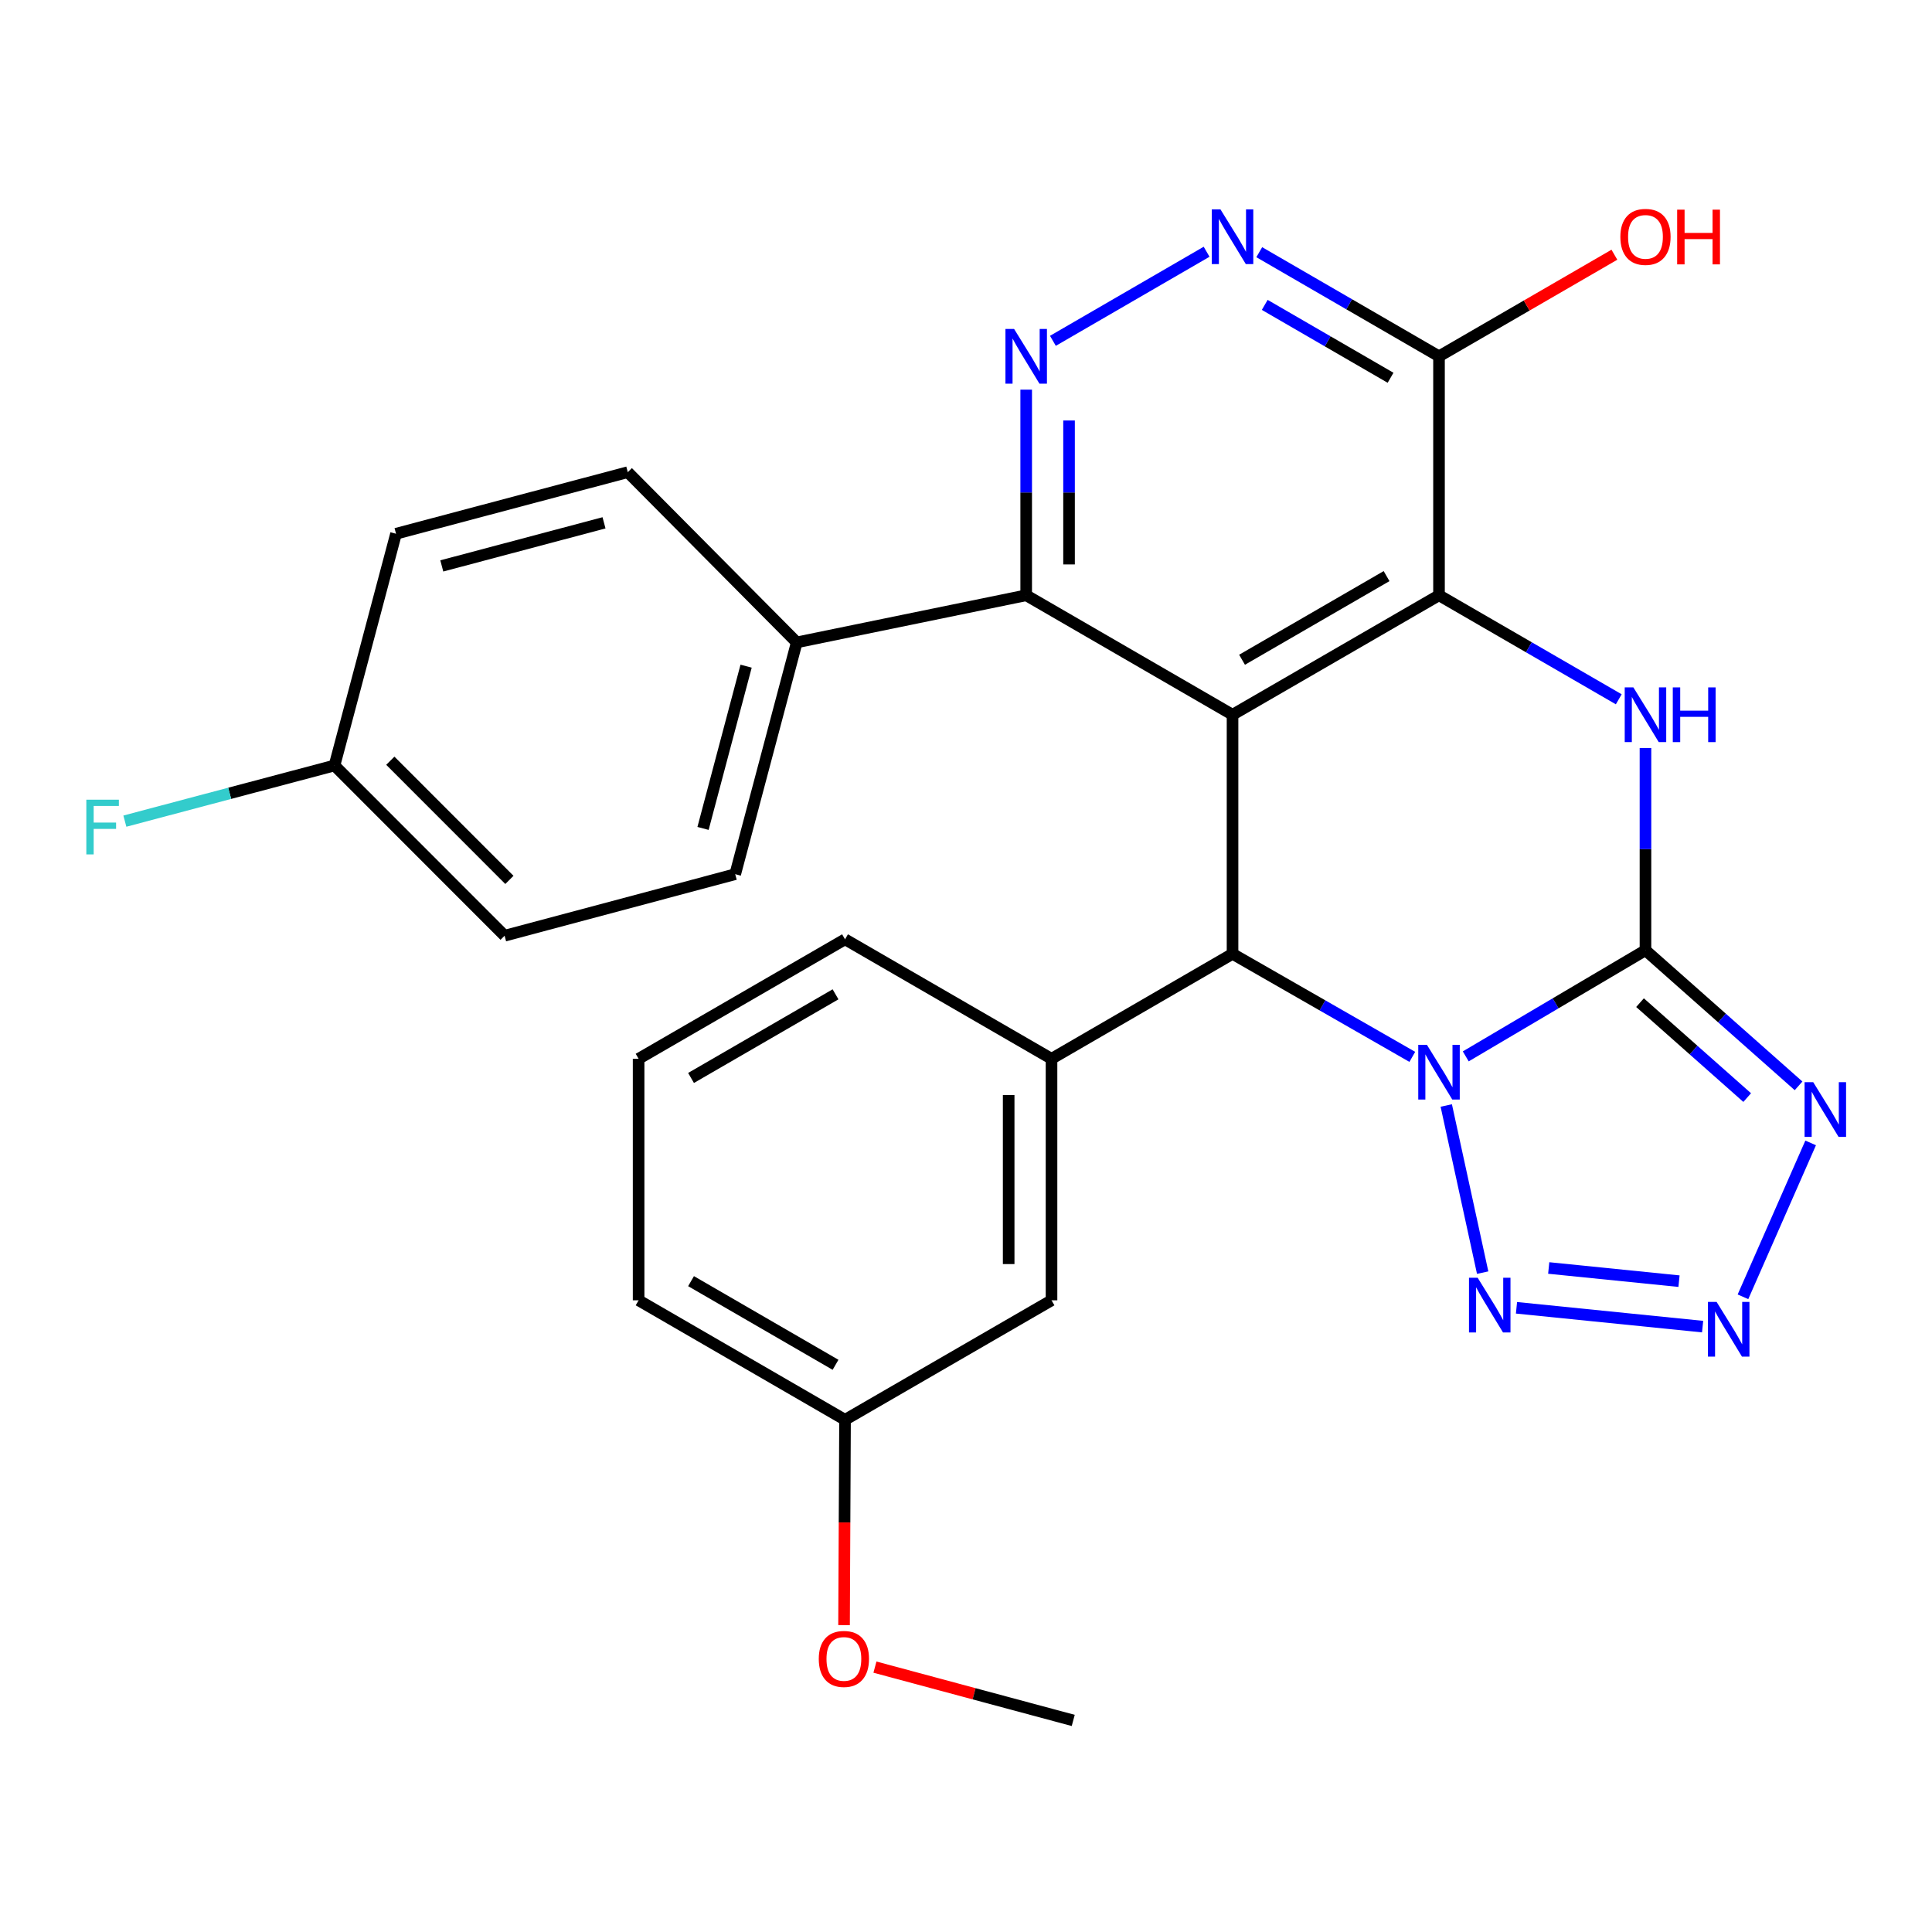 <?xml version='1.0' encoding='iso-8859-1'?>
<svg version='1.1' baseProfile='full'
              xmlns='http://www.w3.org/2000/svg'
                      xmlns:rdkit='http://www.rdkit.org/xml'
                      xmlns:xlink='http://www.w3.org/1999/xlink'
                  xml:space='preserve'
width='1000px' height='1000px' viewBox='0 0 1000 1000'>
<!-- END OF HEADER -->
<rect style='opacity:1.0;fill:#FFFFFF;stroke:none' width='1000' height='1000' x='0' y='0'> </rect>
<path class='bond-0' d='M 758.67,546.781 L 805.182,519.312' style='fill:none;fill-rule:evenodd;stroke:#0000FF;stroke-width:6px;stroke-linecap:butt;stroke-linejoin:miter;stroke-opacity:1' />
<path class='bond-0' d='M 805.182,519.312 L 851.694,491.844' style='fill:none;fill-rule:evenodd;stroke:#000000;stroke-width:6px;stroke-linecap:butt;stroke-linejoin:miter;stroke-opacity:1' />
<path class='bond-2' d='M 731.008,547.035 L 684.484,520.37' style='fill:none;fill-rule:evenodd;stroke:#0000FF;stroke-width:6px;stroke-linecap:butt;stroke-linejoin:miter;stroke-opacity:1' />
<path class='bond-2' d='M 684.484,520.37 L 637.96,493.704' style='fill:none;fill-rule:evenodd;stroke:#000000;stroke-width:6px;stroke-linecap:butt;stroke-linejoin:miter;stroke-opacity:1' />
<path class='bond-6' d='M 748.583,572.201 L 767.425,658.709' style='fill:none;fill-rule:evenodd;stroke:#0000FF;stroke-width:6px;stroke-linecap:butt;stroke-linejoin:miter;stroke-opacity:1' />
<path class='bond-4' d='M 851.694,491.844 L 851.694,439.504' style='fill:none;fill-rule:evenodd;stroke:#000000;stroke-width:6px;stroke-linecap:butt;stroke-linejoin:miter;stroke-opacity:1' />
<path class='bond-4' d='M 851.694,439.504 L 851.694,387.164' style='fill:none;fill-rule:evenodd;stroke:#0000FF;stroke-width:6px;stroke-linecap:butt;stroke-linejoin:miter;stroke-opacity:1' />
<path class='bond-5' d='M 851.694,491.844 L 891.315,526.939' style='fill:none;fill-rule:evenodd;stroke:#000000;stroke-width:6px;stroke-linecap:butt;stroke-linejoin:miter;stroke-opacity:1' />
<path class='bond-5' d='M 891.315,526.939 L 930.936,562.034' style='fill:none;fill-rule:evenodd;stroke:#0000FF;stroke-width:6px;stroke-linecap:butt;stroke-linejoin:miter;stroke-opacity:1' />
<path class='bond-5' d='M 848.874,518.975 L 876.609,543.542' style='fill:none;fill-rule:evenodd;stroke:#000000;stroke-width:6px;stroke-linecap:butt;stroke-linejoin:miter;stroke-opacity:1' />
<path class='bond-5' d='M 876.609,543.542 L 904.344,568.108' style='fill:none;fill-rule:evenodd;stroke:#0000FF;stroke-width:6px;stroke-linecap:butt;stroke-linejoin:miter;stroke-opacity:1' />
<path class='bond-1' d='M 637.96,369.957 L 637.96,493.704' style='fill:none;fill-rule:evenodd;stroke:#000000;stroke-width:6px;stroke-linecap:butt;stroke-linejoin:miter;stroke-opacity:1' />
<path class='bond-3' d='M 637.96,369.957 L 744.827,308.114' style='fill:none;fill-rule:evenodd;stroke:#000000;stroke-width:6px;stroke-linecap:butt;stroke-linejoin:miter;stroke-opacity:1' />
<path class='bond-3' d='M 642.881,341.484 L 717.688,298.193' style='fill:none;fill-rule:evenodd;stroke:#000000;stroke-width:6px;stroke-linecap:butt;stroke-linejoin:miter;stroke-opacity:1' />
<path class='bond-8' d='M 637.96,369.957 L 531.155,308.114' style='fill:none;fill-rule:evenodd;stroke:#000000;stroke-width:6px;stroke-linecap:butt;stroke-linejoin:miter;stroke-opacity:1' />
<path class='bond-12' d='M 637.96,493.704 L 544.265,548.031' style='fill:none;fill-rule:evenodd;stroke:#000000;stroke-width:6px;stroke-linecap:butt;stroke-linejoin:miter;stroke-opacity:1' />
<path class='bond-10' d='M 744.827,308.114 L 744.827,184.427' style='fill:none;fill-rule:evenodd;stroke:#000000;stroke-width:6px;stroke-linecap:butt;stroke-linejoin:miter;stroke-opacity:1' />
<path class='bond-29' d='M 744.827,308.114 L 791.347,335.034' style='fill:none;fill-rule:evenodd;stroke:#000000;stroke-width:6px;stroke-linecap:butt;stroke-linejoin:miter;stroke-opacity:1' />
<path class='bond-29' d='M 791.347,335.034 L 837.867,361.955' style='fill:none;fill-rule:evenodd;stroke:#0000FF;stroke-width:6px;stroke-linecap:butt;stroke-linejoin:miter;stroke-opacity:1' />
<path class='bond-28' d='M 937.192,591.567 L 902.157,671.225' style='fill:none;fill-rule:evenodd;stroke:#0000FF;stroke-width:6px;stroke-linecap:butt;stroke-linejoin:miter;stroke-opacity:1' />
<path class='bond-7' d='M 784.933,676.913 L 881.271,686.654' style='fill:none;fill-rule:evenodd;stroke:#0000FF;stroke-width:6px;stroke-linecap:butt;stroke-linejoin:miter;stroke-opacity:1' />
<path class='bond-7' d='M 801.615,656.307 L 869.052,663.126' style='fill:none;fill-rule:evenodd;stroke:#0000FF;stroke-width:6px;stroke-linecap:butt;stroke-linejoin:miter;stroke-opacity:1' />
<path class='bond-9' d='M 531.155,308.114 L 531.155,254.897' style='fill:none;fill-rule:evenodd;stroke:#000000;stroke-width:6px;stroke-linecap:butt;stroke-linejoin:miter;stroke-opacity:1' />
<path class='bond-9' d='M 531.155,254.897 L 531.155,201.68' style='fill:none;fill-rule:evenodd;stroke:#0000FF;stroke-width:6px;stroke-linecap:butt;stroke-linejoin:miter;stroke-opacity:1' />
<path class='bond-9' d='M 553.334,292.148 L 553.334,254.897' style='fill:none;fill-rule:evenodd;stroke:#000000;stroke-width:6px;stroke-linecap:butt;stroke-linejoin:miter;stroke-opacity:1' />
<path class='bond-9' d='M 553.334,254.897 L 553.334,217.645' style='fill:none;fill-rule:evenodd;stroke:#0000FF;stroke-width:6px;stroke-linecap:butt;stroke-linejoin:miter;stroke-opacity:1' />
<path class='bond-13' d='M 531.155,308.114 L 412.398,332.498' style='fill:none;fill-rule:evenodd;stroke:#000000;stroke-width:6px;stroke-linecap:butt;stroke-linejoin:miter;stroke-opacity:1' />
<path class='bond-11' d='M 544.981,176.414 L 624.534,130.305' style='fill:none;fill-rule:evenodd;stroke:#0000FF;stroke-width:6px;stroke-linecap:butt;stroke-linejoin:miter;stroke-opacity:1' />
<path class='bond-17' d='M 744.827,184.427 L 790.217,158.135' style='fill:none;fill-rule:evenodd;stroke:#000000;stroke-width:6px;stroke-linecap:butt;stroke-linejoin:miter;stroke-opacity:1' />
<path class='bond-17' d='M 790.217,158.135 L 835.607,131.842' style='fill:none;fill-rule:evenodd;stroke:#FF0000;stroke-width:6px;stroke-linecap:butt;stroke-linejoin:miter;stroke-opacity:1' />
<path class='bond-31' d='M 744.827,184.427 L 698.308,157.48' style='fill:none;fill-rule:evenodd;stroke:#000000;stroke-width:6px;stroke-linecap:butt;stroke-linejoin:miter;stroke-opacity:1' />
<path class='bond-31' d='M 698.308,157.48 L 651.788,130.533' style='fill:none;fill-rule:evenodd;stroke:#0000FF;stroke-width:6px;stroke-linecap:butt;stroke-linejoin:miter;stroke-opacity:1' />
<path class='bond-31' d='M 719.754,195.535 L 687.19,176.672' style='fill:none;fill-rule:evenodd;stroke:#000000;stroke-width:6px;stroke-linecap:butt;stroke-linejoin:miter;stroke-opacity:1' />
<path class='bond-31' d='M 687.19,176.672 L 654.627,157.809' style='fill:none;fill-rule:evenodd;stroke:#0000FF;stroke-width:6px;stroke-linecap:butt;stroke-linejoin:miter;stroke-opacity:1' />
<path class='bond-14' d='M 544.265,548.031 L 544.265,673.036' style='fill:none;fill-rule:evenodd;stroke:#000000;stroke-width:6px;stroke-linecap:butt;stroke-linejoin:miter;stroke-opacity:1' />
<path class='bond-14' d='M 522.086,566.782 L 522.086,654.285' style='fill:none;fill-rule:evenodd;stroke:#000000;stroke-width:6px;stroke-linecap:butt;stroke-linejoin:miter;stroke-opacity:1' />
<path class='bond-23' d='M 544.265,548.031 L 437.386,486.188' style='fill:none;fill-rule:evenodd;stroke:#000000;stroke-width:6px;stroke-linecap:butt;stroke-linejoin:miter;stroke-opacity:1' />
<path class='bond-15' d='M 412.398,332.498 L 380.546,452.476' style='fill:none;fill-rule:evenodd;stroke:#000000;stroke-width:6px;stroke-linecap:butt;stroke-linejoin:miter;stroke-opacity:1' />
<path class='bond-15' d='M 386.183,344.804 L 363.887,428.788' style='fill:none;fill-rule:evenodd;stroke:#000000;stroke-width:6px;stroke-linecap:butt;stroke-linejoin:miter;stroke-opacity:1' />
<path class='bond-16' d='M 412.398,332.498 L 324.937,244.398' style='fill:none;fill-rule:evenodd;stroke:#000000;stroke-width:6px;stroke-linecap:butt;stroke-linejoin:miter;stroke-opacity:1' />
<path class='bond-19' d='M 544.265,673.036 L 437.386,734.891' style='fill:none;fill-rule:evenodd;stroke:#000000;stroke-width:6px;stroke-linecap:butt;stroke-linejoin:miter;stroke-opacity:1' />
<path class='bond-21' d='M 380.546,452.476 L 261.184,484.328' style='fill:none;fill-rule:evenodd;stroke:#000000;stroke-width:6px;stroke-linecap:butt;stroke-linejoin:miter;stroke-opacity:1' />
<path class='bond-20' d='M 324.937,244.398 L 204.985,276.262' style='fill:none;fill-rule:evenodd;stroke:#000000;stroke-width:6px;stroke-linecap:butt;stroke-linejoin:miter;stroke-opacity:1' />
<path class='bond-20' d='M 312.639,270.613 L 228.672,292.918' style='fill:none;fill-rule:evenodd;stroke:#000000;stroke-width:6px;stroke-linecap:butt;stroke-linejoin:miter;stroke-opacity:1' />
<path class='bond-18' d='M 173.133,396.214 L 204.985,276.262' style='fill:none;fill-rule:evenodd;stroke:#000000;stroke-width:6px;stroke-linecap:butt;stroke-linejoin:miter;stroke-opacity:1' />
<path class='bond-22' d='M 173.133,396.214 L 118.882,410.617' style='fill:none;fill-rule:evenodd;stroke:#000000;stroke-width:6px;stroke-linecap:butt;stroke-linejoin:miter;stroke-opacity:1' />
<path class='bond-22' d='M 118.882,410.617 L 64.631,425.019' style='fill:none;fill-rule:evenodd;stroke:#33CCCC;stroke-width:6px;stroke-linecap:butt;stroke-linejoin:miter;stroke-opacity:1' />
<path class='bond-32' d='M 173.133,396.214 L 261.184,484.328' style='fill:none;fill-rule:evenodd;stroke:#000000;stroke-width:6px;stroke-linecap:butt;stroke-linejoin:miter;stroke-opacity:1' />
<path class='bond-32' d='M 202.029,393.754 L 263.665,455.433' style='fill:none;fill-rule:evenodd;stroke:#000000;stroke-width:6px;stroke-linecap:butt;stroke-linejoin:miter;stroke-opacity:1' />
<path class='bond-24' d='M 437.386,734.891 L 437.132,788.028' style='fill:none;fill-rule:evenodd;stroke:#000000;stroke-width:6px;stroke-linecap:butt;stroke-linejoin:miter;stroke-opacity:1' />
<path class='bond-24' d='M 437.132,788.028 L 436.878,841.165' style='fill:none;fill-rule:evenodd;stroke:#FF0000;stroke-width:6px;stroke-linecap:butt;stroke-linejoin:miter;stroke-opacity:1' />
<path class='bond-30' d='M 437.386,734.891 L 330.544,673.036' style='fill:none;fill-rule:evenodd;stroke:#000000;stroke-width:6px;stroke-linecap:butt;stroke-linejoin:miter;stroke-opacity:1' />
<path class='bond-30' d='M 432.472,706.418 L 357.683,663.12' style='fill:none;fill-rule:evenodd;stroke:#000000;stroke-width:6px;stroke-linecap:butt;stroke-linejoin:miter;stroke-opacity:1' />
<path class='bond-25' d='M 437.386,486.188 L 330.544,548.031' style='fill:none;fill-rule:evenodd;stroke:#000000;stroke-width:6px;stroke-linecap:butt;stroke-linejoin:miter;stroke-opacity:1' />
<path class='bond-25' d='M 432.471,514.66 L 357.681,557.95' style='fill:none;fill-rule:evenodd;stroke:#000000;stroke-width:6px;stroke-linecap:butt;stroke-linejoin:miter;stroke-opacity:1' />
<path class='bond-27' d='M 452.868,862.898 L 504.185,876.695' style='fill:none;fill-rule:evenodd;stroke:#FF0000;stroke-width:6px;stroke-linecap:butt;stroke-linejoin:miter;stroke-opacity:1' />
<path class='bond-27' d='M 504.185,876.695 L 555.503,890.491' style='fill:none;fill-rule:evenodd;stroke:#000000;stroke-width:6px;stroke-linecap:butt;stroke-linejoin:miter;stroke-opacity:1' />
<path class='bond-26' d='M 330.544,548.031 L 330.544,673.036' style='fill:none;fill-rule:evenodd;stroke:#000000;stroke-width:6px;stroke-linecap:butt;stroke-linejoin:miter;stroke-opacity:1' />
<path  class='atom-0' d='M 738.567 540.796
L 747.847 555.796
Q 748.767 557.276, 750.247 559.956
Q 751.727 562.636, 751.807 562.796
L 751.807 540.796
L 755.567 540.796
L 755.567 569.116
L 751.687 569.116
L 741.727 552.716
Q 740.567 550.796, 739.327 548.596
Q 738.127 546.396, 737.767 545.716
L 737.767 569.116
L 734.087 569.116
L 734.087 540.796
L 738.567 540.796
' fill='#0000FF'/>
<path  class='atom-5' d='M 845.434 355.797
L 854.714 370.797
Q 855.634 372.277, 857.114 374.957
Q 858.594 377.637, 858.674 377.797
L 858.674 355.797
L 862.434 355.797
L 862.434 384.117
L 858.554 384.117
L 848.594 367.717
Q 847.434 365.797, 846.194 363.597
Q 844.994 361.397, 844.634 360.717
L 844.634 384.117
L 840.954 384.117
L 840.954 355.797
L 845.434 355.797
' fill='#0000FF'/>
<path  class='atom-5' d='M 865.834 355.797
L 869.674 355.797
L 869.674 367.837
L 884.154 367.837
L 884.154 355.797
L 887.994 355.797
L 887.994 384.117
L 884.154 384.117
L 884.154 371.037
L 869.674 371.037
L 869.674 384.117
L 865.834 384.117
L 865.834 355.797
' fill='#0000FF'/>
<path  class='atom-6' d='M 938.525 560.141
L 947.805 575.141
Q 948.725 576.621, 950.205 579.301
Q 951.685 581.981, 951.765 582.141
L 951.765 560.141
L 955.525 560.141
L 955.525 588.461
L 951.645 588.461
L 941.685 572.061
Q 940.525 570.141, 939.285 567.941
Q 938.085 565.741, 937.725 565.061
L 937.725 588.461
L 934.045 588.461
L 934.045 560.141
L 938.525 560.141
' fill='#0000FF'/>
<path  class='atom-7' d='M 764.825 661.352
L 774.105 676.352
Q 775.025 677.832, 776.505 680.512
Q 777.985 683.192, 778.065 683.352
L 778.065 661.352
L 781.825 661.352
L 781.825 689.672
L 777.945 689.672
L 767.985 673.272
Q 766.825 671.352, 765.585 669.152
Q 764.385 666.952, 764.025 666.272
L 764.025 689.672
L 760.345 689.672
L 760.345 661.352
L 764.825 661.352
' fill='#0000FF'/>
<path  class='atom-8' d='M 888.511 673.859
L 897.791 688.859
Q 898.711 690.339, 900.191 693.019
Q 901.671 695.699, 901.751 695.859
L 901.751 673.859
L 905.511 673.859
L 905.511 702.179
L 901.631 702.179
L 891.671 685.779
Q 890.511 683.859, 889.271 681.659
Q 888.071 679.459, 887.711 678.779
L 887.711 702.179
L 884.031 702.179
L 884.031 673.859
L 888.511 673.859
' fill='#0000FF'/>
<path  class='atom-10' d='M 524.895 170.267
L 534.175 185.267
Q 535.095 186.747, 536.575 189.427
Q 538.055 192.107, 538.135 192.267
L 538.135 170.267
L 541.895 170.267
L 541.895 198.587
L 538.015 198.587
L 528.055 182.187
Q 526.895 180.267, 525.655 178.067
Q 524.455 175.867, 524.095 175.187
L 524.095 198.587
L 520.415 198.587
L 520.415 170.267
L 524.895 170.267
' fill='#0000FF'/>
<path  class='atom-12' d='M 631.7 108.363
L 640.98 123.363
Q 641.9 124.843, 643.38 127.523
Q 644.86 130.203, 644.94 130.363
L 644.94 108.363
L 648.7 108.363
L 648.7 136.683
L 644.82 136.683
L 634.86 120.283
Q 633.7 118.363, 632.46 116.163
Q 631.26 113.963, 630.9 113.283
L 630.9 136.683
L 627.22 136.683
L 627.22 108.363
L 631.7 108.363
' fill='#0000FF'/>
<path  class='atom-18' d='M 838.694 122.603
Q 838.694 115.803, 842.054 112.003
Q 845.414 108.203, 851.694 108.203
Q 857.974 108.203, 861.334 112.003
Q 864.694 115.803, 864.694 122.603
Q 864.694 129.483, 861.294 133.403
Q 857.894 137.283, 851.694 137.283
Q 845.454 137.283, 842.054 133.403
Q 838.694 129.523, 838.694 122.603
M 851.694 134.083
Q 856.014 134.083, 858.334 131.203
Q 860.694 128.283, 860.694 122.603
Q 860.694 117.043, 858.334 114.243
Q 856.014 111.403, 851.694 111.403
Q 847.374 111.403, 845.014 114.203
Q 842.694 117.003, 842.694 122.603
Q 842.694 128.323, 845.014 131.203
Q 847.374 134.083, 851.694 134.083
' fill='#FF0000'/>
<path  class='atom-18' d='M 868.094 108.523
L 871.934 108.523
L 871.934 120.563
L 886.414 120.563
L 886.414 108.523
L 890.254 108.523
L 890.254 136.843
L 886.414 136.843
L 886.414 123.763
L 871.934 123.763
L 871.934 136.843
L 868.094 136.843
L 868.094 108.523
' fill='#FF0000'/>
<path  class='atom-23' d='M 44.686 413.919
L 61.526 413.919
L 61.526 417.159
L 48.486 417.159
L 48.486 425.759
L 60.086 425.759
L 60.086 429.039
L 48.486 429.039
L 48.486 442.239
L 44.686 442.239
L 44.686 413.919
' fill='#33CCCC'/>
<path  class='atom-25' d='M 423.795 858.657
Q 423.795 851.857, 427.155 848.057
Q 430.515 844.257, 436.795 844.257
Q 443.075 844.257, 446.435 848.057
Q 449.795 851.857, 449.795 858.657
Q 449.795 865.537, 446.395 869.457
Q 442.995 873.337, 436.795 873.337
Q 430.555 873.337, 427.155 869.457
Q 423.795 865.577, 423.795 858.657
M 436.795 870.137
Q 441.115 870.137, 443.435 867.257
Q 445.795 864.337, 445.795 858.657
Q 445.795 853.097, 443.435 850.297
Q 441.115 847.457, 436.795 847.457
Q 432.475 847.457, 430.115 850.257
Q 427.795 853.057, 427.795 858.657
Q 427.795 864.377, 430.115 867.257
Q 432.475 870.137, 436.795 870.137
' fill='#FF0000'/>
</svg>
